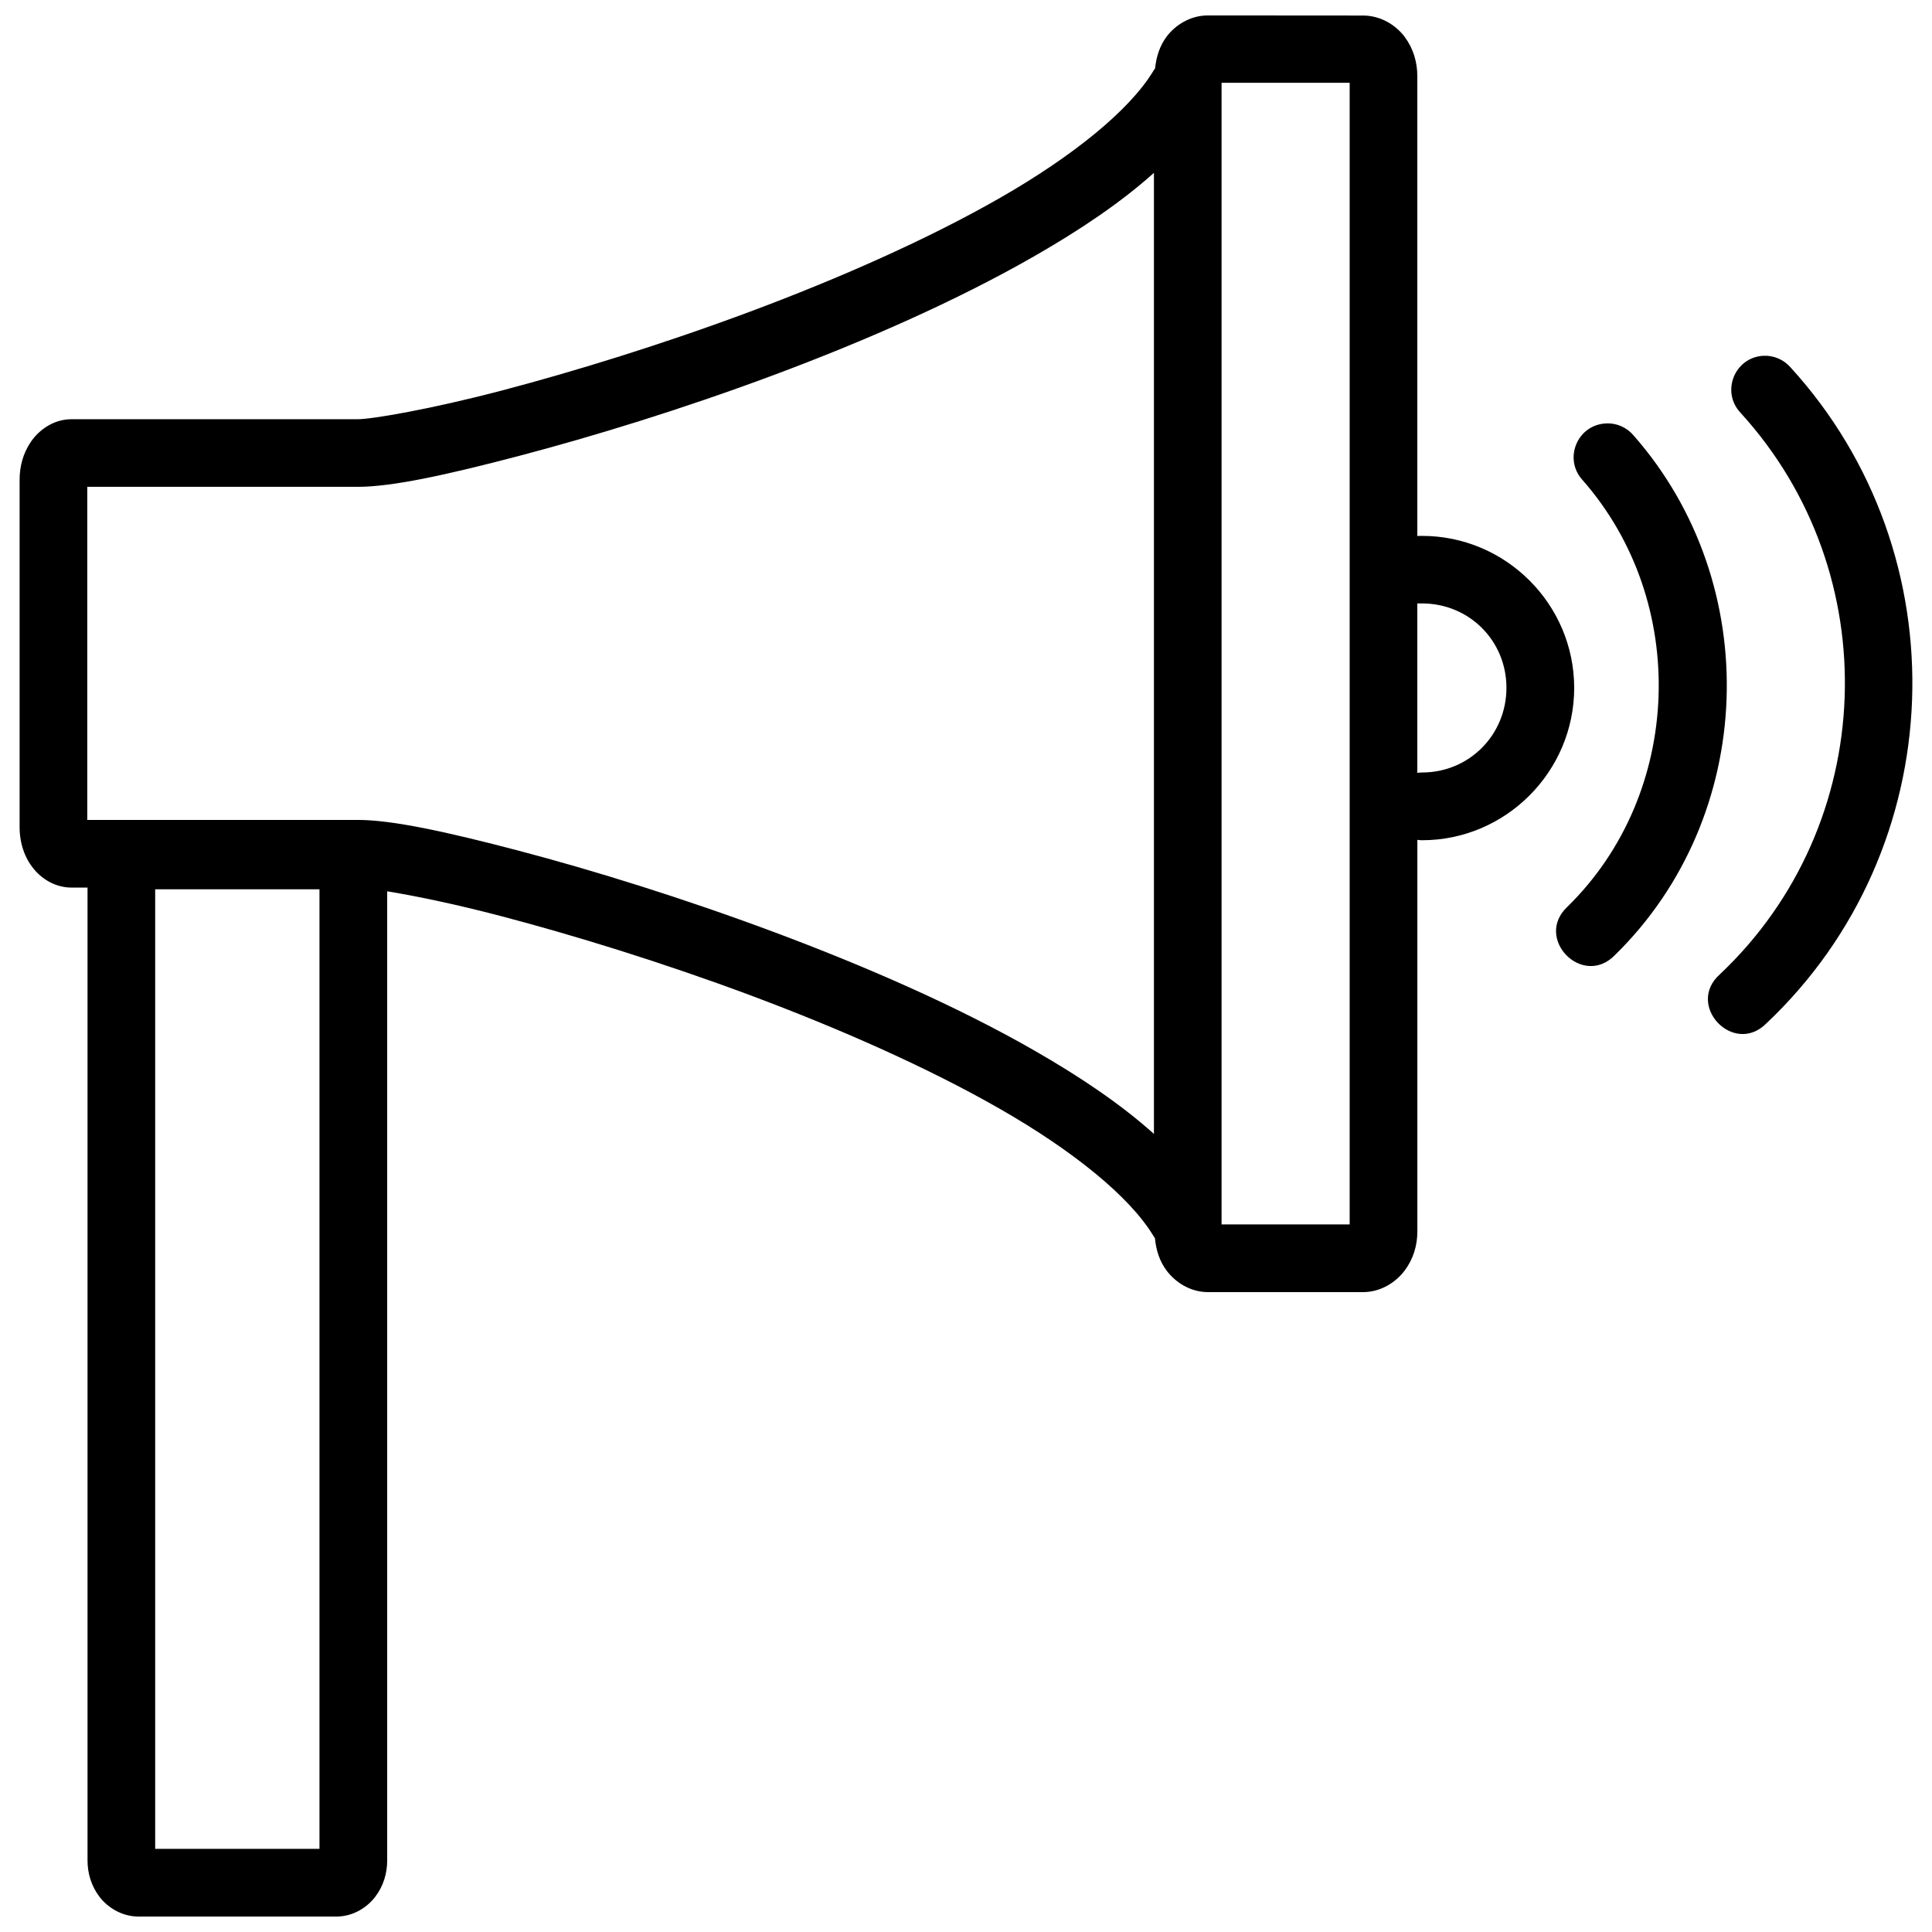 <?xml version="1.0" encoding="UTF-8"?>
<!-- The Best Svg Icon site in the world: iconSvg.co, Visit us! https://iconsvg.co -->
<svg width="800px" height="800px" version="1.1" viewBox="144 144 512 512" xmlns="http://www.w3.org/2000/svg">
 <defs>
  <clipPath id="a">
   <path d="m149 148.09h502v503.81h-502z"/>
  </clipPath>
 </defs>
 <g clip-path="url(#a)">
  <path d="m464.09 148.09c-4.688 0-8.641 2.574-10.926 5.621-1.863 2.484-2.731 5.398-3.062 8.422-0.203 0.27-0.391 0.547-0.559 0.84-6.277 10.289-21.141 22.355-40.441 33.422-19.301 11.062-42.848 21.426-66.297 30.184-23.449 8.754-46.828 15.922-65.773 20.902-18.945 4.984-34.508 7.617-38.234 7.617h-75.84c-4.887 0-8.719 2.957-10.785 6.004-2.062 3.047-2.977 6.465-2.977 10.066v91.98c0 9.68 6.648 16.07 13.762 16.07h4.238v257.79c0 3.457 0.988 6.754 3.117 9.594 2.129 2.84 5.934 5.305 10.383 5.305h52.469c4.449 0 8.199-2.465 10.328-5.305 2.129-2.84 3.117-6.133 3.117-9.594v-256.8c7.125 1.152 17.84 3.324 30.426 6.637 18.945 4.984 42.324 12.148 65.773 20.902s46.996 19.117 66.297 30.184c19.301 11.062 34.164 23.117 40.441 33.402 0.168 0.27 0.34 0.547 0.523 0.805 0.305 3.098 1.188 6.047 3.102 8.594 2.285 3.047 6.234 5.691 10.926 5.691h41.16c4.688 0 8.691-2.644 10.977-5.691 2.285-3.047 3.379-6.606 3.379-10.383v-103.78c0.418 0.066 0.84 0.102 1.262 0.102 22.172 0 40.301-18.199 40.301-40.371s-18.129-40.281-40.301-40.281c-0.305-0.02-0.621-0.02-0.93 0-0.102 0.008-0.238 0.02-0.34 0.035v-121.86c0-3.777-1.094-7.406-3.379-10.453-2.285-3.047-6.289-5.621-10.977-5.621zm3.641 17.855h33.945v302.54h-33.945zm-17.926 23.863v254.69c-8.797-7.898-19.637-15.191-31.773-22.145-20.578-11.793-44.859-22.363-68.941-31.355-24.082-8.988-47.938-16.375-67.488-21.516s-33.754-8.195-42.805-8.195h-71.672v-88.27h71.672c9.047 0 23.254-3.07 42.805-8.211s43.406-12.438 67.488-21.43c24.082-8.988 48.367-19.648 68.941-31.441 12.137-6.957 22.977-14.23 31.773-22.129zm161.52 48.477c-7.613 0.391-11.297 9.504-6.094 15.074 38.941 42.641 36.512 109.26-5.426 148.82-9.227 8.184 3.613 21.773 12.309 13.023 48.996-46.223 51.82-124.11 6.356-173.89-1.801-2.039-4.426-3.152-7.144-3.027zm-41.633 17.926c-7.606 0.27-11.441 9.289-6.356 14.949 28.484 32.328 26.688 83.18-3.957 113.14-8.934 8.375 4.012 21.594 12.57 12.832 37.59-36.758 39.738-98.273 4.883-137.83-1.785-2.066-4.414-3.207-7.141-3.102zm-50.086 47.688c0.422 0.035 0.84 0.035 1.262 0.02 12.48 0 22.355 9.875 22.355 22.355 0 12.48-9.875 22.445-22.355 22.445-0.422 0-0.844 0.027-1.262 0.102zm-334.48 75.77h43.539v254.29h-43.539z"/>
 </g>
</svg>